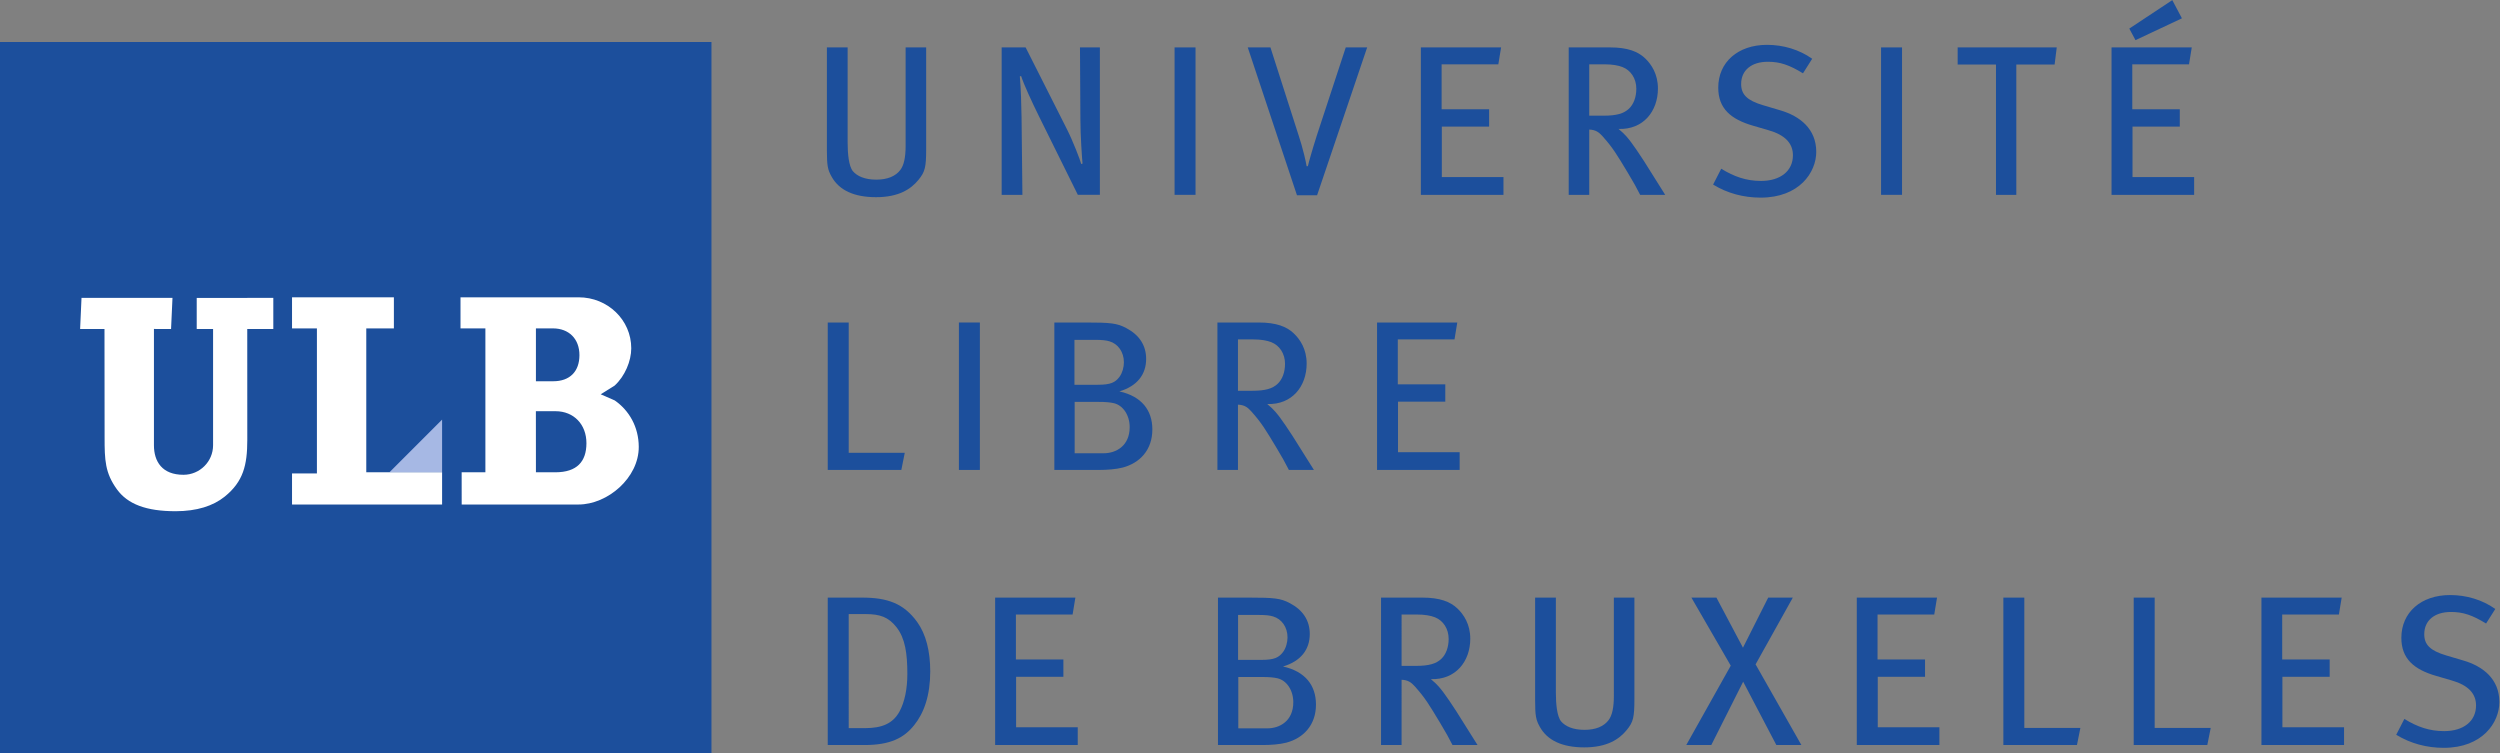 <?xml version="1.0" encoding="UTF-8" standalone="no"?> <svg xmlns:inkscape="http://www.inkscape.org/namespaces/inkscape" xmlns:sodipodi="http://sodipodi.sourceforge.net/DTD/sodipodi-0.dtd" xmlns="http://www.w3.org/2000/svg" xmlns:svg="http://www.w3.org/2000/svg" version="1.1" id="svg2" xml:space="preserve" width="170.28" height="51.307" viewBox="0 0 170.28 51.307"><rect x="0" y="0" width="170.28" height="51.307" fill="#808080" stroke="none"/><defs id="defs6"><clipPath id="clipPath20"><path d="M 0,0 H 363.438 V 363.43 H 0 Z" id="path18"></path></clipPath></defs><g id="g8" transform="matrix(1.333,0,0,-1.333,0,51.307)"><g id="g10" transform="scale(0.1)"><path d="M 0,363.43 H 363.438 V 0 H 0 v 363.43" style="fill:#1c4f9c;fill-opacity:1;fill-rule:nonzero;stroke:none" id="path12"></path><g id="g14"><g id="g16" clip-path="url(#clipPath20)"><path d="M 0,363.43 H 363.438 V 0 H 0 v 363.43" style="fill:#1c4f9c;fill-opacity:1;fill-rule:nonzero;stroke:none" id="path22"></path></g></g><path d="m 198.992,143.586 h 26.906 V 170.5 l -26.906,-26.914" style="fill:#a6b8e4;fill-opacity:1;fill-rule:nonzero;stroke:none" id="path24"></path><path d="m 149.219,232.98 v -15.89 h 12.715 v -74.102 h -12.715 v -15.886 h 76.679 v 16.484 h -38.742 v 73.504 h 14.106 v 15.89 h -52.043" style="fill:#ffffff;fill-opacity:1;fill-rule:nonzero;stroke:none" id="path26"></path><path d="m 114.836,131.16 c 9.473,7.649 11.523,16.106 11.523,28.899 l -0.019,56.718 13.316,0.02 v 15.891 l -39.136,-0.02 v -15.891 l 8.359,0.02 v -59.414 c 0,-8.34 -6.801,-15.078 -15.129,-15.086 -10.891,-0.012 -15.09,6.766 -15.09,15.098 v 59.414 l 8.75,-0.012 0.727,15.891 H 41.652 l -0.715,-15.891 h 12.453 l 0.055,-55.43 c 0,-11.465 0.207,-18.074 6.289,-26.484 5.453,-7.559 14.945,-11.231 30.109,-11.199 10.676,0.027 18.996,2.636 24.992,7.476" style="fill:#ffffff;fill-opacity:1;fill-rule:nonzero;stroke:none" id="path28"></path><path d="m 283.938,143.574 c 10.789,0.059 15.683,5.383 15.71,14.805 0.032,9.707 -6.503,16.387 -15.75,16.406 l -10.082,-0.008 0.024,-31.203 h 10.098 m -1.321,46.516 c 8.613,-0.031 13.438,5.086 13.457,13.277 0.031,8.442 -5.437,13.715 -13.484,13.735 l -8.75,-0.012 v -27.02 z m 31.492,-9.797 c 7.387,-5.137 12.231,-13.543 12.278,-23.691 0.078,-15.899 -15.985,-29.512 -30.801,-29.493 l -59.68,-0.007 -0.015,16.484 h 12.129 v 73.504 h -12.715 v 15.89 h 60.386 c 14.836,0 26.86,-11.574 26.86,-26.027 0,-6.562 -3.262,-14.297 -8.481,-19.07 l -7.129,-4.453 7.168,-3.137" style="fill:#ffffff;fill-opacity:1;fill-rule:nonzero;stroke:none" id="path30"></path><path d="m 469.309,293 c -3.829,-4.707 -10.059,-8.859 -21.653,-8.859 -11.367,0 -18.918,3.601 -22.742,10.5 -1.965,3.496 -2.402,5.574 -2.402,13.445 v 52.59 h 10.601 v -48.653 c 0,-5.468 0.551,-12.14 2.739,-14.66 2.078,-2.402 5.898,-4.258 11.914,-4.258 5.691,0 9.843,1.75 12.246,4.922 1.863,2.403 2.734,6.446 2.734,12.461 v 50.188 h 10.496 v -51.719 c 0,-9.512 -0.547,-11.809 -3.933,-15.957" style="fill:#1c4f9c;fill-opacity:1;fill-rule:nonzero;stroke:none" id="path32"></path><path d="m 550.742,285.344 -19.797,40.008 c -3.824,7.761 -7.761,16.3 -9.175,20.664 l -0.665,-0.11 c 0.547,-6.441 0.77,-13.992 0.879,-20.984 l 0.438,-39.578 h -10.606 v 75.332 h 12.247 l 20.988,-41.555 c 3.172,-6.23 6.89,-15.957 7.437,-18.035 l 0.657,0.223 c -0.215,2.179 -1.094,14.101 -1.094,22.414 l -0.215,36.953 h 10.168 v -75.332 h -11.262" style="fill:#1c4f9c;fill-opacity:1;fill-rule:nonzero;stroke:none" id="path34"></path><path d="m 600.168,285.344 v 75.332 h 10.711 v -75.332 h -10.711" style="fill:#1c4f9c;fill-opacity:1;fill-rule:nonzero;stroke:none" id="path36"></path><path d="m 672.988,285.129 h -10.281 l -25.148,75.547 h 11.593 l 14.434,-45.051 c 0.867,-2.625 2.066,-6.668 2.84,-9.949 0.547,-2.403 0.988,-4.153 1.203,-5.688 h 0.652 c 0.332,1.535 0.774,2.953 1.535,5.688 0.875,3.062 1.747,5.906 3.055,10.058 l 14.766,44.942 h 10.937 l -25.586,-75.547" style="fill:#1c4f9c;fill-opacity:1;fill-rule:nonzero;stroke:none" id="path38"></path><path d="m 726.016,285.344 v 75.332 h 40.996 l -1.414,-8.645 h -28.977 v -22.957 h 24.27 v -8.859 H 736.73 v -25.801 h 31.493 v -9.07 h -42.207" style="fill:#1c4f9c;fill-opacity:1;fill-rule:nonzero;stroke:none" id="path40"></path><path d="m 838.066,285.344 c -2.187,4.265 -3.164,6.015 -6.23,11.148 -5.789,9.621 -7.656,12.797 -13.008,18.813 -1.973,2.175 -3.613,3.269 -6.777,3.386 v -33.347 h -10.496 v 75.332 h 21.101 c 8.965,0 14.207,-2.082 17.824,-5.469 3.387,-3.176 6.668,-8.203 6.668,-15.527 0,-11.7 -7.546,-21.106 -20.125,-20.664 3.504,-2.844 5.254,-5.246 6.563,-6.993 1.531,-2.082 3.828,-5.363 6.348,-9.296 3.281,-5.137 9.402,-14.985 10.925,-17.383 z m -8.964,65.269 c -2.188,0.871 -5.243,1.418 -9.18,1.418 h -7.871 v -26.238 h 7.324 c 6.672,0 10.383,1.094 13.008,3.613 2.297,2.188 3.722,5.789 3.722,10.164 0,5.246 -2.843,9.407 -7.003,11.043" style="fill:#1c4f9c;fill-opacity:1;fill-rule:nonzero;stroke:none" id="path42"></path><path d="m 899.621,283.918 c -8.644,0 -16.953,2.187 -24.277,6.668 l 4.148,8.098 c 6.563,-4.043 12.793,-6.235 20.344,-6.235 9.844,0 16.289,5.031 16.289,13.117 0,6.125 -4.043,10.391 -12.461,12.793 l -7.871,2.297 c -11.379,3.282 -17.824,8.75 -17.824,19.461 0,13.008 10.058,21.867 24.922,21.867 8.312,0 16.406,-2.402 23.078,-7.109 l -4.707,-7.434 c -6.992,4.27 -11.699,5.899 -17.93,5.899 -8.418,0 -13.664,-4.363 -13.664,-11.367 0,-5.352 3.059,-8.418 11.152,-10.821 l 8.86,-2.625 c 10.054,-2.953 18.367,-9.511 18.367,-21.211 0,-10.492 -8.645,-23.398 -28.426,-23.398" style="fill:#1c4f9c;fill-opacity:1;fill-rule:nonzero;stroke:none" id="path44"></path><path d="m 961.164,285.344 v 75.332 h 10.711 v -75.332 h -10.711" style="fill:#1c4f9c;fill-opacity:1;fill-rule:nonzero;stroke:none" id="path46"></path><path d="m 1049.84,351.926 h -19.57 v -66.582 h -10.39 v 66.582 h -19.58 v 8.75 h 50.63 l -1.09,-8.75" style="fill:#1c4f9c;fill-opacity:1;fill-rule:nonzero;stroke:none" id="path48"></path><path d="m 1078.93,285.344 v 75.332 h 40.99 l -1.41,-8.645 h -28.98 v -22.957 h 24.27 v -8.859 h -24.16 v -25.801 h 31.49 v -9.07 z m 12.24,79.043 -3.17,5.906 21.97,14.543 4.92,-9.297 -23.72,-11.152" style="fill:#1c4f9c;fill-opacity:1;fill-rule:nonzero;stroke:none" id="path50"></path><path d="m 460.559,144.777 h -37.61 v 75.332 h 10.715 v -66.582 h 28.641 l -1.746,-8.75" style="fill:#1c4f9c;fill-opacity:1;fill-rule:nonzero;stroke:none" id="path52"></path><path d="m 489.973,144.777 v 75.332 h 10.711 v -75.332 h -10.711" style="fill:#1c4f9c;fill-opacity:1;fill-rule:nonzero;stroke:none" id="path54"></path><path d="m 573.613,145.977 c -3.386,-0.868 -7.976,-1.2 -11.914,-1.2 h -22.961 v 75.332 h 15.957 c 12.688,0 16.078,-0.332 20.785,-2.843 6.668,-3.504 10.165,-8.86 10.165,-15.75 0,-7.871 -4.481,-13.879 -13.672,-16.614 11.379,-2.519 16.843,-9.629 16.843,-19.461 0,-10.5 -6.453,-17.168 -15.203,-19.464 z m -6.672,64.503 c -1.746,0.547 -3.828,0.77 -7.644,0.77 h -10.281 v -22.957 h 11.922 c 6.671,0 8.964,1.199 11.152,4.148 1.418,1.973 2.187,4.817 2.187,7.325 0,5.254 -2.961,9.406 -7.336,10.714 z m 2.192,-31.593 c -1.965,0.437 -4.153,0.656 -7.871,0.656 h -12.141 v -26.242 h 14.875 c 6.231,0 13.231,3.722 13.231,13.34 0,6.125 -3.387,11.152 -8.094,12.246" style="fill:#1c4f9c;fill-opacity:1;fill-rule:nonzero;stroke:none" id="path56"></path><path d="m 658.574,144.777 c -2.187,4.266 -3.164,6.016 -6.23,11.153 -5.789,9.617 -7.656,12.793 -13.008,18.808 -1.973,2.176 -3.613,3.27 -6.777,3.387 v -33.348 h -10.496 v 75.332 h 21.101 c 8.965,0 14.211,-2.082 17.82,-5.468 3.391,-3.176 6.672,-8.203 6.672,-15.528 0,-11.703 -7.547,-21.105 -20.129,-20.664 3.508,-2.844 5.254,-5.246 6.567,-6.992 1.531,-2.082 3.828,-5.363 6.347,-9.301 3.282,-5.133 9.403,-14.976 10.926,-17.379 z m -8.965,65.274 c -2.187,0.867 -5.246,1.414 -9.179,1.414 h -7.871 v -26.238 h 7.324 c 6.672,0 10.383,1.093 13.008,3.613 2.297,2.187 3.718,5.789 3.718,10.164 0,5.246 -2.839,9.402 -7,11.047" style="fill:#1c4f9c;fill-opacity:1;fill-rule:nonzero;stroke:none" id="path58"></path><path d="m 703.625,144.777 v 75.332 h 40.996 l -1.418,-8.644 H 714.23 v -22.957 h 24.266 v -8.86 h -24.16 v -25.8 h 31.496 v -9.071 h -42.207" style="fill:#1c4f9c;fill-opacity:1;fill-rule:nonzero;stroke:none" id="path60"></path><path d="M 467.121,14.375 C 461.875,7.812 454.875,4.211 441.75,4.211 H 422.949 V 79.543 h 17.492 c 13.016,0 21.317,-2.961 28.211,-12.473 4.485,-6.231 6.668,-14.863 6.668,-25.254 0,-12.246 -3.172,-21.211 -8.199,-27.441 z m -9.074,50.078 c -4.16,5.246 -8.535,6.672 -15.859,6.672 h -8.524 V 12.844 h 8.309 c 8.632,0 14.211,2.305 17.609,8.418 2.723,5.027 4.043,11.812 4.043,19.246 0,10.5 -1.098,18.254 -5.578,23.945" style="fill:#1c4f9c;fill-opacity:1;fill-rule:nonzero;stroke:none" id="path62"></path><path d="M 508.484,4.211 V 79.543 h 41 l -1.418,-8.645 h -28.972 v -22.957 h 24.265 V 39.082 h -24.16 V 13.281 h 31.492 V 4.211 h -42.207" style="fill:#1c4f9c;fill-opacity:1;fill-rule:nonzero;stroke:none" id="path64"></path><path d="M 657.219,5.41 C 653.828,4.543 649.238,4.211 645.305,4.211 H 622.344 V 79.543 h 15.957 c 12.683,0 16.074,-0.332 20.781,-2.844 6.672,-3.504 10.168,-8.855 10.168,-15.75 0,-7.875 -4.484,-13.879 -13.672,-16.613 11.375,-2.519 16.844,-9.629 16.844,-19.461 0,-10.5 -6.453,-17.172 -15.203,-19.465 z m -6.672,64.5 c -1.746,0.551 -3.817,0.773 -7.645,0.773 h -10.285 v -22.957 h 11.926 c 6.668,0 8.965,1.199 11.148,4.148 1.418,1.973 2.192,4.816 2.192,7.324 0,5.254 -2.961,9.406 -7.336,10.711 z m 2.187,-31.59 c -1.961,0.441 -4.148,0.656 -7.871,0.656 H 632.727 V 12.734 h 14.871 c 6.23,0 13.234,3.719 13.234,13.34 0,6.125 -3.391,11.152 -8.098,12.246" style="fill:#1c4f9c;fill-opacity:1;fill-rule:nonzero;stroke:none" id="path66"></path><path d="m 742.18,4.211 c -2.192,4.266 -3.164,6.016 -6.235,11.152 -5.789,9.617 -7.652,12.793 -13.004,18.809 -1.972,2.176 -3.613,3.269 -6.777,3.387 V 4.211 h -10.5 V 79.543 h 21.106 c 8.964,0 14.207,-2.082 17.82,-5.469 3.39,-3.176 6.672,-8.207 6.672,-15.527 0,-11.699 -7.551,-21.105 -20.129,-20.664 3.508,-2.844 5.254,-5.246 6.562,-6.992 1.535,-2.082 3.828,-5.363 6.348,-9.297 3.281,-5.141 9.402,-14.981 10.93,-17.383 z m -8.965,65.273 c -2.188,0.867 -5.246,1.414 -9.184,1.414 h -7.867 V 44.656 h 7.32 c 6.672,0 10.383,1.098 13.012,3.617 2.293,2.188 3.719,5.789 3.719,10.164 0,5.246 -2.84,9.406 -7,11.047" style="fill:#1c4f9c;fill-opacity:1;fill-rule:nonzero;stroke:none" id="path68"></path><path d="m 831.191,11.863 c -3.828,-4.707 -10.058,-8.855 -21.648,-8.855 -11.367,0 -18.918,3.605 -22.746,10.5 -1.961,3.496 -2.402,5.574 -2.402,13.445 V 79.543 H 795 V 30.891 c 0,-5.469 0.547,-12.141 2.734,-14.66 2.082,-2.402 5.899,-4.258 11.914,-4.258 5.696,0 9.844,1.75 12.247,4.922 1.867,2.402 2.734,6.445 2.734,12.461 V 79.543 h 10.5 V 27.824 c 0,-9.512 -0.547,-11.809 -3.938,-15.961" style="fill:#1c4f9c;fill-opacity:1;fill-rule:nonzero;stroke:none" id="path70"></path><path d="M 907.656,4.211 890.703,36.574 874.414,4.211 H 861.621 L 884.363,44.766 864.25,79.543 h 12.781 l 13.567,-25.586 12.898,25.586 h 12.578 L 897.043,45.43 920.449,4.211 h -12.793" style="fill:#1c4f9c;fill-opacity:1;fill-rule:nonzero;stroke:none" id="path72"></path><path d="M 948.762,4.211 V 79.543 h 40.996 l -1.418,-8.645 h -28.977 v -22.957 h 24.27 V 39.082 h -24.16 V 13.281 h 31.496 V 4.211 h -42.207" style="fill:#1c4f9c;fill-opacity:1;fill-rule:nonzero;stroke:none" id="path74"></path><path d="m 1061.26,4.211 h -37.61 V 79.543 h 10.71 V 12.961 h 28.65 l -1.75,-8.75" style="fill:#1c4f9c;fill-opacity:1;fill-rule:nonzero;stroke:none" id="path76"></path><path d="m 1127.86,4.211 h -37.61 V 79.543 h 10.72 V 12.961 h 28.64 l -1.75,-8.75" style="fill:#1c4f9c;fill-opacity:1;fill-rule:nonzero;stroke:none" id="path78"></path><path d="M 1155.52,4.211 V 79.543 h 41 l -1.42,-8.645 h -28.97 v -22.957 h 24.26 V 39.082 h -24.16 V 13.281 h 31.5 V 4.211 h -42.21" style="fill:#1c4f9c;fill-opacity:1;fill-rule:nonzero;stroke:none" id="path80"></path><path d="m 1248.66,2.781 c -8.63,0 -16.94,2.191 -24.27,6.672 l 4.16,8.098 c 6.56,-4.043 12.79,-6.231 20.34,-6.231 9.84,0 16.29,5.027 16.29,13.113 0,6.125 -4.05,10.391 -12.47,12.793 l -7.87,2.297 c -11.37,3.281 -17.82,8.75 -17.82,19.461 0,13.008 10.06,21.867 24.92,21.867 8.31,0 16.41,-2.402 23.08,-7.113 l -4.71,-7.43 c -6.99,4.266 -11.7,5.898 -17.93,5.898 -8.42,0 -13.66,-4.363 -13.66,-11.367 0,-5.351 3.06,-8.418 11.16,-10.82 l 8.85,-2.625 c 10.06,-2.949 18.37,-9.512 18.37,-21.211 0,-10.488 -8.64,-23.402 -28.44,-23.402" style="fill:#1c4f9c;fill-opacity:1;fill-rule:nonzero;stroke:none" id="path82"></path></g></g></svg> 